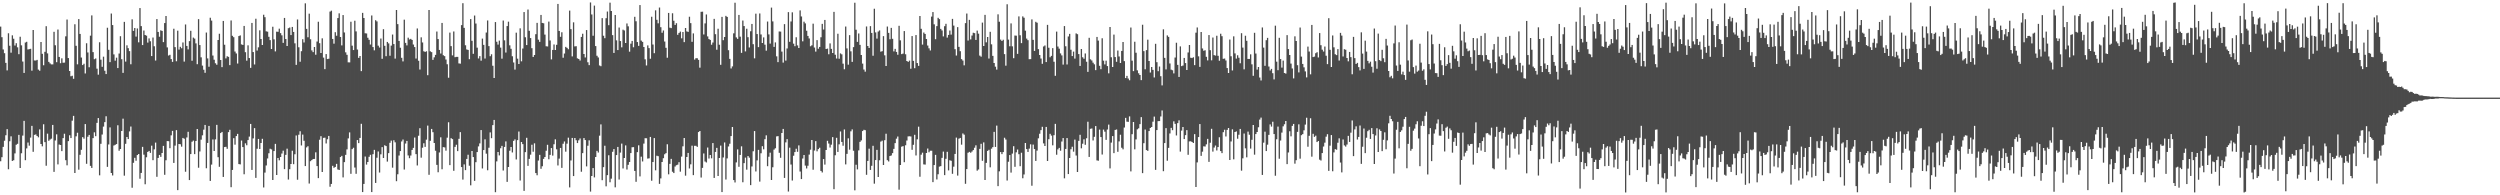 <svg xmlns="http://www.w3.org/2000/svg" width="1920" height="150"><path d="M0 20.412h1v103.454H0zM1 28.571h1v92.166H1zM2 37.985h1v74.788H2zM3 40.842h1v67.240H3zM4 48.305h1v55.581H4zM5 54.059h1v45.123H5zM6 25.541h1v104.442H6zM7 35.127h1v73.376H7zM8 40.429h1v64.257H8zM9 27.135h1v96.465H9zM10 29.746h1v93.340H10zM11 34.988h1v82.845H11zM12 33.174h1v77.963H12zM13 36.369h1v74.093H13zM14 41.639h1v61.949H14zM15 28.192h1v100.831H15zM16 34.801h1v82.904H16zM17 47.282h1v56.865H17zM18 56.012h1v36.795H18zM19 32.675h1v90.346H19zM20 32.104h1v81.856H20zM21 37.972h1v71.474H21zM22 37.735h1v74.132H22zM23 37.483h1v68.188H23zM24 54.263h1v42.414H24zM25 23.065h1v93.509H25zM26 46.431h1v57.160H26zM27 46.487h1v56.738H27zM28 45.967h1v58.470H28zM29 53.471h1v51.999H29zM30 54.347h1v45.006H30zM31 32.238h1v78.379H31zM32 41.344h1v71.030H32zM33 50.103h1v45.318H33zM34 39.808h1v69.362H34zM35 20.121h1v107.157H35zM36 41.024h1v61.630H36zM37 47.519h1v60.614H37zM38 48.708h1v58.434H38zM39 49.446h1v57.065H39zM40 49.461h1v46.465H40zM41 24.441h1v107.574H41zM42 34.764h1v73.121H42zM43 47.757h1v55.406H43zM44 22.683h1v103.560H44zM45 43.736h1v67.266H45zM46 48.553h1v62.793H46zM47 44.775h1v71.270H47zM48 48.194h1v57.890H48zM49 48.087h1v54.600H49zM50 27.922h1v95.106H50zM51 14.984h1v111.968H51zM52 44.577h1v63.817H52zM53 54.527h1v49.367H53zM54 58.558h1v47.479H54zM55 58.148h1v34.522H55zM56 60.520h1v28.460H56zM57 18.660h1v114.207H57zM58 35.175h1v69.536H58zM59 49.400h1v52.559H59zM60 14.652h1v115.648H60zM61 26.073h1v92.790H61zM62 44.174h1v70.878H62zM63 49.986h1v55.345H63zM64 48.962h1v57.557H64zM65 56.418h1v38.854H65zM66 33.228h1v92.562H66zM67 40.296h1v64.706H67zM68 51.664h1v51.943H68zM69 27.391h1v99.980H69zM70 11.805h1v117.150H70zM71 40.014h1v66.067H71zM72 45.442h1v56.182H72zM73 44.911h1v59.711H73zM74 52.748h1v41.632H74zM75 57.355h1v33.339H75zM76 32.480h1v102.155H76zM77 45.831h1v64.602H77zM78 51.312h1v52.000H78zM79 43.525h1v53.721H79zM80 54.347h1v39.443H80zM81 56.865h1v32.429H81zM82 21.318h1v106.845H82zM83 38.228h1v72.745H83zM84 47.704h1v50.155H84zM85 10.416h1v122.424H85zM86 19.248h1v115.531H86zM87 41.767h1v69.987H87zM88 46.610h1v64.597H88zM89 44.269h1v66.365H89zM90 52.274h1v43.939H90zM91 41.126h1v74.630H91zM92 27.791h1v86.619H92zM93 45.484h1v55.110H93zM94 55.957h1v35.200H94zM95 16.788h1v118.148H95zM96 47.307h1v63.127H96zM97 34.795h1v70.437H97zM98 37.038h1v69.777H98zM99 39.290h1v61.601H99zM100 49.351h1v47.804H100zM101 14.869h1v129.311H101zM102 23.684h1v101.341H102zM103 21.502h1v99.705H103zM104 28.085h1v95.368H104zM105 21.851h1v97.262H105zM106 32.488h1v85.807H106zM107 6.220h1v131.045H107zM108 20.055h1v112.770H108zM109 34.606h1v78.189H109zM110 23.454h1v95.325H110zM111 26.899h1v114.636H111zM112 27.406h1v93.382H112zM113 32.694h1v83.986H113zM114 29.468h1v86.437H114zM115 31.677h1v85.720H115zM116 43.080h1v68.801H116zM117 28.842h1v94.171H117zM118 35.553h1v79.119H118zM119 46.506h1v63.007H119zM120 14.648h1v121.123H120zM121 24.536h1v96.735H121zM122 28.191h1v90.783H122zM123 23.309h1v97.140H123zM124 23.739h1v93.764H124zM125 32.339h1v79.673H125zM126 17.716h1v116.556H126zM127 12.308h1v110.757H127zM128 36.413h1v71.942H128zM129 42.674h1v65.788H129zM130 42.071h1v71.745H130zM131 45.383h1v58.577H131zM132 47.505h1v53.026H132zM133 22.054h1v103.094H133zM134 36.187h1v75.635H134zM135 47.029h1v52.917H135zM136 23.551h1v122.478H136zM137 38.090h1v72.524H137zM138 35.922h1v74.889H138zM139 37.059h1v75.581H139zM140 32.605h1v73.306H140zM141 47.293h1v59.249H141zM142 18.794h1v113.073H142zM143 35.269h1v70.320H143zM144 37.952h1v63.279H144zM145 31.598h1v106.702H145zM146 23.659h1v94.663H146zM147 46.666h1v62.186H147zM148 28.901h1v79.064H148zM149 29.669h1v88.698H149zM150 33.315h1v74.977H150zM151 49.283h1v49.795H151zM152 14.674h1v114.158H152zM153 34.588h1v81.760H153zM154 44.029h1v63.255H154zM155 50.390h1v53.539H155zM156 53.555h1v46.008H156zM157 55.914h1v40.012H157zM158 25.011h1v104.209H158zM159 44.845h1v64.914H159zM160 51.261h1v45.431H160zM161 13.606h1v125.364H161zM162 15.826h1v110.575H162zM163 42.635h1v64.473H163zM164 45.865h1v70.100H164zM165 48.587h1v58.477H165zM166 49.717h1v46.199H166zM167 30.715h1v90.035H167zM168 25.928h1v102.177H168zM169 46.093h1v56.124H169zM170 51.565h1v49.759H170zM171 16.080h1v119.806H171zM172 34.334h1v78.602H172zM173 44.862h1v67.890H173zM174 43.202h1v71.077H174zM175 43.657h1v57.806H175zM176 50.043h1v49.643H176zM177 15.693h1v128.093H177zM178 27.500h1v102.998H178zM179 28.560h1v77.566H179zM180 39.563h1v71.529H180zM181 41.052h1v63.448H181zM182 48.795h1v53.992H182zM183 27.684h1v98.329H183zM184 27.189h1v99.062H184zM185 34.097h1v73.834H185zM186 34.494h1v78.458H186zM187 19.908h1v113.940H187zM188 40.079h1v69.995H188zM189 46.587h1v64.956H189zM190 34.833h1v72.749H190zM191 44.611h1v60.279H191zM192 52.107h1v43.079H192zM193 17.593h1v112.914H193zM194 39.973h1v66.293H194zM195 49.494h1v48.904H195zM196 14.373h1v122.238H196zM197 38.794h1v75.448H197zM198 36.366h1v70.318H198zM199 23.305h1v91.114H199zM200 29.945h1v79.856H200zM201 34.583h1v72.017H201zM202 11.296h1v132.657H202zM203 13.194h1v119.340H203zM204 24.055h1v102.998H204zM205 24.303h1v97.400H205zM206 28.264h1v89.434H206zM207 30.826h1v83.420H207zM208 37.622h1v77.107H208zM209 20.519h1v117.729H209zM210 30.182h1v85.833H210zM211 39.490h1v70.991H211zM212 24.296h1v110.092H212zM213 24.414h1v96.923H213zM214 21.992h1v101.133H214zM215 25.448h1v95.152H215zM216 27.143h1v90.748H216zM217 32.904h1v82.828H217zM218 13.750h1v116.145H218zM219 29.950h1v89.004H219zM220 35.324h1v78.866H220zM221 21.676h1v116.188H221zM222 21.172h1v108.772H222zM223 26.943h1v99.016H223zM224 20.695h1v95.057H224zM225 24.537h1v101.562H225zM226 33.260h1v85.193H226zM227 49.812h1v54.224H227zM228 14.958h1v123.058H228zM229 36.312h1v67.184H229zM230 47.419h1v53.381H230zM231 39.301h1v72.420H231zM232 30.118h1v73.271H232zM233 32.593h1v75.517H233zM234 2.544h1v124.999H234zM235 22.177h1v91.048H235zM236 28.610h1v83.696H236zM237 10.511h1v130.457H237zM238 30.181h1v93.612H238zM239 38.727h1v84.213H239zM240 40.013h1v82.101H240zM241 36.085h1v85.964H241zM242 42.040h1v74.931H242zM243 31.909h1v95.623H243zM244 16.714h1v120.092H244zM245 33.195h1v74.129H245zM246 40.679h1v63.905H246zM247 29.453h1v102.646H247zM248 44.256h1v61.648H248zM249 53.098h1v52.614H249zM250 41.517h1v68.687H250zM251 45.378h1v61.573H251zM252 45.109h1v59.302H252zM253 8.890h1v134.533H253zM254 8.202h1v133.062H254zM255 29.898h1v97.460H255zM256 33.546h1v95.332H256zM257 24.746h1v103.455H257zM258 27.467h1v98.361H258zM259 13.881h1v116.276H259zM260 10.214h1v120.358H260zM261 28.391h1v92.227H261zM262 34.847h1v84.853H262zM263 11.586h1v124.650H263zM264 24.925h1v99.611H264zM265 40.199h1v78.761H265zM266 42.087h1v72.649H266zM267 47.873h1v58.402H267zM268 47.915h1v53.744H268zM269 16.714h1v116.763H269zM270 35.079h1v79.465H270zM271 38.455h1v75.010H271zM272 15.930h1v112.732H272zM273 24.134h1v109.346H273zM274 38.038h1v69.543H274zM275 44.438h1v65.488H275zM276 42.997h1v62.926H276zM277 54.630h1v40.463H277zM278 9.905h1v137.601H278zM279 13.810h1v127.433H279zM280 25.533h1v94.665H280zM281 25.718h1v100.699H281zM282 28.964h1v95.446H282zM283 30.557h1v89.850H283zM284 34.210h1v84.701H284zM285 11.883h1v135.646H285zM286 36.163h1v82.259H286zM287 38.631h1v76.470H287zM288 15.518h1v124.964H288zM289 16.438h1v104.712H289zM290 35.093h1v81.229H290zM291 36.509h1v96.010H291zM292 29.575h1v88.942H292zM293 45.134h1v67.846H293zM294 22.440h1v98.894H294zM295 35.158h1v76.429H295zM296 43.177h1v68.978H296zM297 32.209h1v91.915H297zM298 33.354h1v84.268H298zM299 42.824h1v66.827H299zM300 35.043h1v72.933H300zM301 26.508h1v102.278H301zM302 33.866h1v73.863H302zM303 44.991h1v64.298H303zM304 7.676h1v131.487H304zM305 18.553h1v115.285H305zM306 31.427h1v88.022H306zM307 36.678h1v79.344H307zM308 44.403h1v64.261H308zM309 47.146h1v60.001H309zM310 15.128h1v115.071H310zM311 32.934h1v77.308H311zM312 34.867h1v73.348H312zM313 28.904h1v90.495H313zM314 30.329h1v91.169H314zM315 29.837h1v89.617H315zM316 30.687h1v84.483H316zM317 34.183h1v79.372H317zM318 36.165h1v69.471H318zM319 44.954h1v73.439H319zM320 21.852h1v105.219H320zM321 46.624h1v57.610H321zM322 53.376h1v45.056H322zM323 28.688h1v92.389H323zM324 32.612h1v80.868H324zM325 39.377h1v70.627H325zM326 39.904h1v72.877H326zM327 39.384h1v67.872H327zM328 57.736h1v38.716H328zM329 7.670h1v126.559H329zM330 39.431h1v68.717H330zM331 40.035h1v58.986H331zM332 45.972h1v55.546H332zM333 44.035h1v65.765H333zM334 42.155h1v73.593H334zM335 24.219h1v102.379H335zM336 30.023h1v102.275H336zM337 38.347h1v78.728H337zM338 41.119h1v64.366H338zM339 17.630h1v112.381H339zM340 42.432h1v70.578H340zM341 43.098h1v70.118H341zM342 45.729h1v69.989H342zM343 49.335h1v56.412H343zM344 59.687h1v34.196H344zM345 25.040h1v101.795H345zM346 35.412h1v70.729H346zM347 42.563h1v64.288H347zM348 24.182h1v106.990H348zM349 43.904h1v68.894H349zM350 43.680h1v67.474H350zM351 43.654h1v72.428H351zM352 48.698h1v57.889H352zM353 48.914h1v52.562H353zM354 19.309h1v108.999H354zM355 2.456h1v135.482H355zM356 21.423h1v104.821H356zM357 34.780h1v95.880H357zM358 38.008h1v84.043H358zM359 38.363h1v80.486H359zM360 45.465h1v81.804H360zM361 14.647h1v127.691H361zM362 31.325h1v84.658H362zM363 41.299h1v79.332H363zM364 11.906h1v126.991H364zM365 18.062h1v106.516H365zM366 36.592h1v80.196H366zM367 44.913h1v67.532H367zM368 43.110h1v67.031H368zM369 46.591h1v53.299H369zM370 29.646h1v99.725H370zM371 34.479h1v80.795H371zM372 44.965h1v62.027H372zM373 24.966h1v93.036H373zM374 15.730h1v115.046H374zM375 35.441h1v78.012H375zM376 43.177h1v58.517H376zM377 41.674h1v64.446H377zM378 50.460h1v45.663H378zM379 59.907h1v32.197H379zM380 16.950h1v130.667H380zM381 32.061h1v91.880H381zM382 34.239h1v82.520H382zM383 31.204h1v88.135H383zM384 36.544h1v77.303H384zM385 45.058h1v66.944H385zM386 15.749h1v115.231H386zM387 30.965h1v81.869H387zM388 40.337h1v68.277H388zM389 20.013h1v119.649H389zM390 16.660h1v111.573H390zM391 34.797h1v80.967H391zM392 37.468h1v75.415H392zM393 43.187h1v73.921H393zM394 47.980h1v60.223H394zM395 53.461h1v53.599H395zM396 25.094h1v97.380H396zM397 45.069h1v62.560H397zM398 49.160h1v51.866H398zM399 21.774h1v116.895H399zM400 47.124h1v61.953H400zM401 37.247h1v73.452H401zM402 9.283h1v137.287H402zM403 28.619h1v88.216H403zM404 34.633h1v71.222H404zM405 7.319h1v120.089H405zM406 23.644h1v98.374H406zM407 29.255h1v89.536H407zM408 37.031h1v74.143H408zM409 43.709h1v72.813H409zM410 42.246h1v67.816H410zM411 26.254h1v106.669H411zM412 17.556h1v117.025H412zM413 30.472h1v92.844H413zM414 32.131h1v86.813H414zM415 11.448h1v118.213H415zM416 17.638h1v110.034H416zM417 17.861h1v104.133H417zM418 26.586h1v93.995H418zM419 35.520h1v80.245H419zM420 35.682h1v75.540H420zM421 16.572h1v105.734H421zM422 31.056h1v87.896H422zM423 45.603h1v68.098H423zM424 38.371h1v81.135H424zM425 34.126h1v76.672H425zM426 38.395h1v68.598H426zM427 34.404h1v80.303H427zM428 2.996h1v124.084H428zM429 23.782h1v98.044H429zM430 28.281h1v85.313H430zM431 24.757h1v104.180H431zM432 44.364h1v65.999H432zM433 41.131h1v67.521H433zM434 35.994h1v80.488H434zM435 36.782h1v73.558H435zM436 37.851h1v67.859H436zM437 8.160h1v135.751H437zM438 22.370h1v100.842H438zM439 43.293h1v62.657H439zM440 17.175h1v118.036H440zM441 35.646h1v70.336H441zM442 35.469h1v72.266H442zM443 44.798h1v65.099H443zM444 45.298h1v62.480H444zM445 46.495h1v59.828H445zM446 28.372h1v103.500H446zM447 25.927h1v91.686H447zM448 41.457h1v64.561H448zM449 44.118h1v63.431H449zM450 23.087h1v104.725H450zM451 47.816h1v64.083H451zM452 49.998h1v57.759H452zM453 1.914h1v145.214H453zM454 11.128h1v124.032H454zM455 27.419h1v101.640H455zM456 4.305h1v131.921H456zM457 35.370h1v85.213H457zM458 42.810h1v73.061H458zM459 44.119h1v73.048H459zM460 50.268h1v53.945H460zM461 50.839h1v44.711H461zM462 13.911h1v124.465H462zM463 27.460h1v100.880H463zM464 29.328h1v82.615H464zM465 13.975h1v129.147H465zM466 8.850h1v125.665H466zM467 19.365h1v99.857H467zM468 2.035h1v137.930H468zM469 8.466h1v128.762H469zM470 26.988h1v89.588H470zM471 40.641h1v73.819H471zM472 11.499h1v132.361H472zM473 30.961h1v88.132H473zM474 38.435h1v74.428H474zM475 21.142h1v116.718H475zM476 31.522h1v85.701H476zM477 36.332h1v73.932H477zM478 22.798h1v106.608H478zM479 23.406h1v97.920H479zM480 33.000h1v78.681H480zM481 18.012h1v112.180H481zM482 20.218h1v106.339H482zM483 39.675h1v84.748H483zM484 33.561h1v83.994H484zM485 31.424h1v81.659H485zM486 36.298h1v76.711H486zM487 12.904h1v118.386H487zM488 16.342h1v123.287H488zM489 32.303h1v84.553H489zM490 35.206h1v76.393H490zM491 3.887h1v131.596H491zM492 31.186h1v89.111H492zM493 32.167h1v91.861H493zM494 36.105h1v74.195H494zM495 45.556h1v60.562H495zM496 50.254h1v55.918H496zM497 34.880h1v86.936H497zM498 36.941h1v84.636H498zM499 45.114h1v60.070H499zM500 12.858h1v125.924H500zM501 34.217h1v90.224H501zM502 40.840h1v65.202H502zM503 7.923h1v122.871H503zM504 15.222h1v104.372H504zM505 17.937h1v102.025H505zM506 5.780h1v135.424H506zM507 20.866h1v116.145H507zM508 25.154h1v99.245H508zM509 23.421h1v98.080H509zM510 31.899h1v86.565H510zM511 36.721h1v80.881H511zM512 44.343h1v66.474H512zM513 9.940h1v123.973H513zM514 21.230h1v104.637H514zM515 21.608h1v100.426H515zM516 10.169h1v121.728H516zM517 15.913h1v117.022H517zM518 19.172h1v108.706H518zM519 17.816h1v109.078H519zM520 26.706h1v99.754H520zM521 25.300h1v99.269H521zM522 24.266h1v107.567H522zM523 29.455h1v90.833H523zM524 24.566h1v87.836H524zM525 32.350h1v73.635H525zM526 21.485h1v113.432H526zM527 24.103h1v96.449H527zM528 24.482h1v92.949H528zM529 12.829h1v116.541H529zM530 17.765h1v108.465H530zM531 32.102h1v79.780H531zM532 25.628h1v108.876H532zM533 45.796h1v66.192H533zM534 44.691h1v67.306H534zM535 44.759h1v68.041H535zM536 45.983h1v55.442H536zM537 51.987h1v48.646H537zM538 9.074h1v127.260H538zM539 8.979h1v119.938H539zM540 26.454h1v91.387H540zM541 17.972h1v106.067H541zM542 11.113h1v113.648H542zM543 27.959h1v85.360H543zM544 29.993h1v91.777H544zM545 30.685h1v88.373H545zM546 34.370h1v87.215H546zM547 32.639h1v77.229H547zM548 14.510h1v122.162H548zM549 26.264h1v90.426H549zM550 38.207h1v75.355H550zM551 22.090h1v113.095H551zM552 34.351h1v87.002H552zM553 49.762h1v62.081H553zM554 12.955h1v134.556H554zM555 30.866h1v90.072H555zM556 28.403h1v81.015H556zM557 12.178h1v125.691H557zM558 13.024h1v108.631H558zM559 38.577h1v73.921H559zM560 45.211h1v65.191H560zM561 52.569h1v51.927H561zM562 50.991h1v46.565H562zM563 25.577h1v112.713H563zM564 2.099h1v138.027H564zM565 28.717h1v95.998H565zM566 29.853h1v84.862H566zM567 11.463h1v116.619H567zM568 28.146h1v90.851H568zM569 40.599h1v71.793H569zM570 15.774h1v124.231H570zM571 20.006h1v105.270H571zM572 39.477h1v81.585H572zM573 22.060h1v108.238H573zM574 28.564h1v91.305H574zM575 36.467h1v84.644H575zM576 23.992h1v118.188H576zM577 18.406h1v109.428H577zM578 33.962h1v82.230H578zM579 44.817h1v55.836H579zM580 10.506h1v121.159H580zM581 26.179h1v97.007H581zM582 36.197h1v78.925H582zM583 10.327h1v129.159H583zM584 26.448h1v91.254H584zM585 33.013h1v79.261H585zM586 28.741h1v85.969H586zM587 34.298h1v72.598H587zM588 38.913h1v65.008H588zM589 16.541h1v111.090H589zM590 26.429h1v93.939H590zM591 33.489h1v83.744H591zM592 5.852h1v132.373H592zM593 16.425h1v112.051H593zM594 36.014h1v78.868H594zM595 32.576h1v81.303H595zM596 43.250h1v61.495H596zM597 47.709h1v56.858H597zM598 24.188h1v93.170H598zM599 24.275h1v96.929H599zM600 39.608h1v62.511H600zM601 48.085h1v50.932H601zM602 18.518h1v118.125H602zM603 46.521h1v62.837H603zM604 37.201h1v69.648H604zM605 9.313h1v137.793H605zM606 32.108h1v81.312H606zM607 16.478h1v109.866H607zM608 9.467h1v129.191H608zM609 33.557h1v86.058H609zM610 35.466h1v81.317H610zM611 28.616h1v85.634H611zM612 34.886h1v81.711H612zM613 36.876h1v74.798H613zM614 7.966h1v123.763H614zM615 12.620h1v124.896H615zM616 31.760h1v90.005H616zM617 16.647h1v102.409H617zM618 17.956h1v109.246H618zM619 23.598h1v105.798H619zM620 27.572h1v99.695H620zM621 29.521h1v89.235H621zM622 35.539h1v79.407H622zM623 34.823h1v72.696H623zM624 18.191h1v112.186H624zM625 36.481h1v79.135H625zM626 39.637h1v68.773H626zM627 30.823h1v85.377H627zM628 37.430h1v77.112H628zM629 36.038h1v77.443H629zM630 28.638h1v102.627H630zM631 18.349h1v114.124H631zM632 22.656h1v99.487H632zM633 15.295h1v111.119H633zM634 37.627h1v77.573H634zM635 37.335h1v70.801H635zM636 41.691h1v68.535H636zM637 33.307h1v79.995H637zM638 37.509h1v73.574H638zM639 40.713h1v64.600H639zM640 9.113h1v136.173H640zM641 42.036h1v77.199H641zM642 44.962h1v60.871H642zM643 25.913h1v90.774H643zM644 45.117h1v65.736H644zM645 41.000h1v59.984H645zM646 41.712h1v67.316H646zM647 48.886h1v63.046H647zM648 53.221h1v46.234H648zM649 20.372h1v105.879H649zM650 37.162h1v81.026H650zM651 49.659h1v56.600H651zM652 26.981h1v87.977H652zM653 39.435h1v61.440H653zM654 47.490h1v51.864H654zM655 36.183h1v79.605H655zM656 2.092h1v144.089H656zM657 22.814h1v103.709H657zM658 32.154h1v97.921H658zM659 25.706h1v89.823H659zM660 34.470h1v74.495H660zM661 42.233h1v65.607H661zM662 48.845h1v51.834H662zM663 53.376h1v46.322H663zM664 55.054h1v44.920H664zM665 20.327h1v113.932H665zM666 35.338h1v88.239H666zM667 36.793h1v77.401H667zM668 20.048h1v110.464H668zM669 25.298h1v102.035H669zM670 42.785h1v69.207H670zM671 6.696h1v134.374H671zM672 24.898h1v98.030H672zM673 29.642h1v85.457H673zM674 24.243h1v111.711H674zM675 23.344h1v99.763H675zM676 39.663h1v69.106H676zM677 39.333h1v68.702H677zM678 27.755h1v98.958H678zM679 42.473h1v65.181H679zM680 50.712h1v52.015H680zM681 20.382h1v102.660H681zM682 25.261h1v98.755H682zM683 30.160h1v89.674H683zM684 21.384h1v97.995H684zM685 29.788h1v87.828H685zM686 39.498h1v74.851H686zM687 37.520h1v72.413H687zM688 39.910h1v66.574H688zM689 42.055h1v62.785H689zM690 19.822h1v125.857H690zM691 30.954h1v95.754H691zM692 41.597h1v71.062H692zM693 41.144h1v71.074H693zM694 23.838h1v100.728H694zM695 41.652h1v69.900H695zM696 46.852h1v61.081H696zM697 47.501h1v57.244H697zM698 46.550h1v58.126H698zM699 52.774h1v52.020H699zM700 27.710h1v87.332H700zM701 46.729h1v64.464H701zM702 52.393h1v51.139H702zM703 26.923h1v92.458H703zM704 48.421h1v58.590H704zM705 50.597h1v46.678H705zM706 12.277h1v123.472H706zM707 22.137h1v96.647H707zM708 34.275h1v82.988H708zM709 25.010h1v101.258H709zM710 26.047h1v100.344H710zM711 29.956h1v87.550H711zM712 34.972h1v79.115H712zM713 37.126h1v79.825H713zM714 38.774h1v77.008H714zM715 12.725h1v103.021H715zM716 9.255h1v130.631H716zM717 18.709h1v108.079H717zM718 30.108h1v88.835H718zM719 20.083h1v117.725H719zM720 13.672h1v120.172H720zM721 14.685h1v113.278H721zM722 22.171h1v105.396H722zM723 23.390h1v97.863H723zM724 27.973h1v88.432H724zM725 20.101h1v114.389H725zM726 18.285h1v103.697H726zM727 28.870h1v87.690H727zM728 26.807h1v104.036H728zM729 23.470h1v99.592H729zM730 26.592h1v96.882H730zM731 14.490h1v118.989H731zM732 19.638h1v108.387H732zM733 37.806h1v80.423H733zM734 42.658h1v63.044H734zM735 20.830h1v114.043H735zM736 35.992h1v70.527H736zM737 39.331h1v66.605H737zM738 45.411h1v65.673H738zM739 46.491h1v55.994H739zM740 50.195h1v53.228H740zM741 17.775h1v123.371H741zM742 10.416h1v119.428H742zM743 31.153h1v86.148H743zM744 15.262h1v101.390H744zM745 30.263h1v87.058H745zM746 27.301h1v89.103H746zM747 25.163h1v90.107H747zM748 25.453h1v88.029H748zM749 30.685h1v80.921H749zM750 23.511h1v107.574H750zM751 25.857h1v104.284H751zM752 42.692h1v71.615H752zM753 43.529h1v66.919H753zM754 17.345h1v106.146H754zM755 35.307h1v74.031H755zM756 11.440h1v126.808H756zM757 32.502h1v92.604H757zM758 28.393h1v87.545H758zM759 44.967h1v70.099H759zM760 24.446h1v104.047H760zM761 34.043h1v80.144H761zM762 42.922h1v70.076H762zM763 48.362h1v52.903H763zM764 51.219h1v61.622H764zM765 53.441h1v43.028H765zM766 11.010h1v131.930H766zM767 16.670h1v114.890H767zM768 30.400h1v86.368H768zM769 31.508h1v86.887H769zM770 30.519h1v86.290H770zM771 41.572h1v64.196H771zM772 50.450h1v56.733H772zM773 3.296h1v135.369H773zM774 30.397h1v93.817H774zM775 35.514h1v83.573H775zM776 17.947h1v114.601H776zM777 35.572h1v82.372H777zM778 44.697h1v67.575H778zM779 27.270h1v100.808H779zM780 27.385h1v89.621H780zM781 41.372h1v73.489H781zM782 12.612h1v105.823H782zM783 27.086h1v100.532H783zM784 33.146h1v84.170H784zM785 12.585h1v124.327H785zM786 13.639h1v120.365H786zM787 23.570h1v86.266H787zM788 29.645h1v84.843H788zM789 30.858h1v85.839H789zM790 45.477h1v68.645H790zM791 45.406h1v65.425H791zM792 14.878h1v127.774H792zM793 30.629h1v80.417H793zM794 39.095h1v75.368H794zM795 16.766h1v106.807H795zM796 17.451h1v98.209H796zM797 37.741h1v68.512H797zM798 42.245h1v60.483H798zM799 44.937h1v54.996H799zM800 48.995h1v48.411H800zM801 35.708h1v74.420H801zM802 34.895h1v77.218H802zM803 47.671h1v49.814H803zM804 19.110h1v104.532H804zM805 36.684h1v70.243H805zM806 43.981h1v58.754H806zM807 42.884h1v61.279H807zM808 36.954h1v74.668H808zM809 47.425h1v56.425H809zM810 58.198h1v36.942H810zM811 24.276h1v94.557H811zM812 35.722h1v78.993H812zM813 37.379h1v76.196H813zM814 41.024h1v74.745H814zM815 42.565h1v66.131H815zM816 49.633h1v56.416H816zM817 20.004h1v116.934H817zM818 35.539h1v78.833H818zM819 49.517h1v56.500H819zM820 27.994h1v105.693H820zM821 25.991h1v95.357H821zM822 38.204h1v76.408H822zM823 43.037h1v69.635H823zM824 39.608h1v76.889H824zM825 45.031h1v62.172H825zM826 25.635h1v93.838H826zM827 26.286h1v105.802H827zM828 41.515h1v66.675H828zM829 50.651h1v52.866H829zM830 37.647h1v76.255H830zM831 43.971h1v66.420H831zM832 45.098h1v61.913H832zM833 41.074h1v70.129H833zM834 47.429h1v58.761H834zM835 55.193h1v38.313H835zM836 29.040h1v91.500H836zM837 45.570h1v53.340H837zM838 46.419h1v52.263H838zM839 48.128h1v59.738H839zM840 49.432h1v55.613H840zM841 53.850h1v42.985H841zM842 28.348h1v94.850H842zM843 31.166h1v92.296H843zM844 50.541h1v49.005H844zM845 53.144h1v52.111H845zM846 29.372h1v89.317H846zM847 46.602h1v52.956H847zM848 49.440h1v51.704H848zM849 46.580h1v60.854H849zM850 50.741h1v48.719H850zM851 56.342h1v39.349H851zM852 20.728h1v108.605H852zM853 43.968h1v65.570H853zM854 51.446h1v53.059H854zM855 26.565h1v91.053H855zM856 43.821h1v55.974H856zM857 47.483h1v51.963H857zM858 38.787h1v77.806H858zM859 43.348h1v65.266H859zM860 48.363h1v55.098H860zM861 39.092h1v74.391H861zM862 32.273h1v82.414H862zM863 46.936h1v51.022H863zM864 59.937h1v30.561H864zM865 58.260h1v35.194H865zM866 60.332h1v33.279H866zM867 61.627h1v27.761H867zM868 21.157h1v110.470H868zM869 46.585h1v56.471H869zM870 54.609h1v39.107H870zM871 32.074h1v82.608H871zM872 40.496h1v66.567H872zM873 54.033h1v45.289H873zM874 56.258h1v42.288H874zM875 57.623h1v37.713H875zM876 61.524h1v28.445H876zM877 19.010h1v113.967H877zM878 39.261h1v70.738H878zM879 53.202h1v46.303H879zM880 38.501h1v76.761H880zM881 30.453h1v85.437H881zM882 46.868h1v53.811H882zM883 55.705h1v42.548H883zM884 51.442h1v46.112H884zM885 53.683h1v39.745H885zM886 59.505h1v30.060H886zM887 33.641h1v96.827H887zM888 47.767h1v52.147H888zM889 54.680h1v38.361H889zM890 51.076h1v41.901H890zM891 58.540h1v30.914H891zM892 65.609h1v19.221H892zM893 22.539h1v108.949H893zM894 44.434h1v65.421H894zM895 53.315h1v45.075H895zM896 27.210h1v96.215H896zM897 28.325h1v85.227H897zM898 48.734h1v53.758H898zM899 53.481h1v44.730H899zM900 53.944h1v46.038H900zM901 56.386h1v36.783H901zM902 44.181h1v50.942H902zM903 32.806h1v71.239H903zM904 49.818h1v44.760H904zM905 59.109h1v33.315H905zM906 35.626h1v80.814H906zM907 50.794h1v49.516H907zM908 50.306h1v47.252H908zM909 44.469h1v62.314H909zM910 48.457h1v55.339H910zM911 53.765h1v46.173H911zM912 40.272h1v78.596H912zM913 34.565h1v74.019H913zM914 44.357h1v64.139H914zM915 44.600h1v64.465H915zM916 44.000h1v65.810H916zM917 50.042h1v52.980H917zM918 25.102h1v118.524H918zM919 21.084h1v103.620H919zM920 43.240h1v62.049H920zM921 51.369h1v43.895H921zM922 24.557h1v95.172H922zM923 37.221h1v79.282H923zM924 38.952h1v73.443H924zM925 38.583h1v73.967H925zM926 43.602h1v67.236H926zM927 46.376h1v60.280H927zM928 26.954h1v97.377H928zM929 38.572h1v71.058H929zM930 46.326h1v52.612H930zM931 28.844h1v87.596H931zM932 42.319h1v70.967H932zM933 42.721h1v69.042H933zM934 27.440h1v88.113H934zM935 42.857h1v70.108H935zM936 46.623h1v58.782H936zM937 25.902h1v90.141H937zM938 27.808h1v89.798H938zM939 45.156h1v56.368H939zM940 44.980h1v54.672H940zM941 46.412h1v58.379H941zM942 52.265h1v47.461H942zM943 56.043h1v42.247H943zM944 30.367h1v92.507H944zM945 43.225h1v65.398H945zM946 54.110h1v45.202H946zM947 27.890h1v94.465H947zM948 41.019h1v60.358H948zM949 45.016h1v55.917H949zM950 42.452h1v64.071H950zM951 44.357h1v59.118H951zM952 48.572h1v50.438H952zM953 25.521h1v105.527H953zM954 36.564h1v85.055H954zM955 53.242h1v49.320H955zM956 27.428h1v86.475H956zM957 31.360h1v89.463H957zM958 45.279h1v55.778H958zM959 45.239h1v58.213H959zM960 41.737h1v72.382H960zM961 49.398h1v57.966H961zM962 58.220h1v37.784H962zM963 25.186h1v93.622H963zM964 41.110h1v61.873H964zM965 53.455h1v47.903H965zM966 51.480h1v46.268H966zM967 59.551h1v32.296H967zM968 61.805h1v28.529H968zM969 21.069h1v113.282H969zM970 36.577h1v72.970H970zM971 50.555h1v50.551H971zM972 30.859h1v85.161H972zM973 29.067h1v82.052H973zM974 51.093h1v52.469H974zM975 54.113h1v41.416H975zM976 52.877h1v44.336H976zM977 56.193h1v37.300H977zM978 60.982h1v41.993H978zM979 19.689h1v115.280H979zM980 47.354h1v59.593H980zM981 53.919h1v43.317H981zM982 29.034h1v92.895H982zM983 45.342h1v62.584H983zM984 51.905h1v49.944H984zM985 46.523h1v50.487H985zM986 56.052h1v39.375H986zM987 56.507h1v36.441H987zM988 26.996h1v99.048H988zM989 37.706h1v79.382H989zM990 42.233h1v58.554H990zM991 48.829h1v55.873H991zM992 52.605h1v44.043H992zM993 60.190h1v34.990H993zM994 27.897h1v97.813H994zM995 31.498h1v91.536H995zM996 50.057h1v51.226H996zM997 55.580h1v39.913H997zM998 21.133h1v100.744H998zM999 43.447h1v60.392H999zM1000 49.094h1v53.922H1000zM1001 51.703h1v48.404H1001zM1002 54.823h1v40.891H1002zM1003 59.443h1v30.954H1003zM1004 35.768h1v76.938H1004zM1005 39.593h1v64.679H1005zM1006 57.080h1v33.744H1006zM1007 19.167h1v101.176H1007zM1008 43.818h1v58.924H1008zM1009 43.474h1v61.618H1009zM1010 40.854h1v63.341H1010zM1011 40.092h1v69.017H1011zM1012 44.142h1v64.126H1012zM1013 25.395h1v97.242H1013zM1014 34.719h1v88.555H1014zM1015 38.126h1v79.440H1015zM1016 39.573h1v72.985H1016zM1017 35.750h1v73.830H1017zM1018 42.812h1v62.169H1018zM1019 49.256h1v53.832H1019zM1020 13.986h1v117.229H1020zM1021 38.262h1v73.612H1021zM1022 51.473h1v52.282H1022zM1023 27.243h1v104.300H1023zM1024 36.352h1v80.684H1024zM1025 41.672h1v72.870H1025zM1026 42.335h1v72.653H1026zM1027 37.726h1v71.891H1027zM1028 46.475h1v59.745H1028zM1029 25.258h1v99.586H1029zM1030 27.351h1v105.051H1030zM1031 43.358h1v63.742H1031zM1032 37.791h1v73.880H1032zM1033 38.211h1v74.389H1033zM1034 44.542h1v66.472H1034zM1035 47.093h1v57.272H1035zM1036 39.866h1v69.114H1036zM1037 43.892h1v57.989H1037zM1038 57.021h1v35.520H1038zM1039 28.331h1v91.583H1039zM1040 44.640h1v54.728H1040zM1041 49.107h1v47.904H1041zM1042 48.257h1v58.928H1042zM1043 51.559h1v53.610H1043zM1044 54.069h1v42.348H1044zM1045 24.848h1v100.996H1045zM1046 41.152h1v71.520H1046zM1047 52.866h1v45.847H1047zM1048 31.239h1v86.355H1048zM1049 39.638h1v66.158H1049zM1050 46.747h1v54.003H1050zM1051 48.631h1v51.041H1051zM1052 47.356h1v59.326H1052zM1053 51.277h1v47.104H1053zM1054 55.777h1v47.163H1054zM1055 21.918h1v104.047H1055zM1056 47.005h1v57.027H1056zM1057 52.776h1v45.751H1057zM1058 25.788h1v90.931H1058zM1059 46.124h1v53.255H1059zM1060 46.962h1v53.661H1060zM1061 38.231h1v77.851H1061zM1062 44.764h1v62.606H1062zM1063 47.769h1v53.869H1063zM1064 29.840h1v84.779H1064zM1065 34.948h1v72.862H1065zM1066 54.518h1v40.189H1066zM1067 59.322h1v29.629H1067zM1068 58.201h1v33.183H1068zM1069 60.145h1v32.998H1069zM1070 33.316h1v99.944H1070zM1071 19.583h1v102.213H1071zM1072 50.313h1v49.305H1072zM1073 54.456h1v39.117H1073zM1074 32.460h1v81.450H1074zM1075 49.685h1v51.628H1075zM1076 57.125h1v42.969H1076zM1077 55.054h1v42.273H1077zM1078 57.661h1v33.786H1078zM1079 61.330h1v28.489H1079zM1080 18.898h1v110.313H1080zM1081 46.430h1v64.072H1081zM1082 55.031h1v42.357H1082zM1083 30.924h1v84.840H1083zM1084 30.384h1v83.954H1084zM1085 51.542h1v48.814H1085zM1086 56.508h1v42.283H1086zM1087 50.358h1v45.055H1087zM1088 55.031h1v38.095H1088zM1089 54.175h1v52.172H1089zM1090 33.589h1v94.073H1090zM1091 48.064h1v48.525H1091zM1092 54.334h1v38.778H1092zM1093 53.224h1v43.596H1093zM1094 61.291h1v27.631H1094zM1095 65.223h1v20.568H1095zM1096 24.053h1v109.941H1096zM1097 49.189h1v53.899H1097zM1098 53.273h1v45.118H1098zM1099 26.526h1v97.206H1099zM1100 33.931h1v77.402H1100zM1101 48.793h1v53.752H1101zM1102 56.101h1v43.265H1102zM1103 56.205h1v38.643H1103zM1104 59.035h1v32.654H1104zM1105 33.700h1v70.435H1105zM1106 46.260h1v58.009H1106zM1107 50.049h1v45.318H1107zM1108 57.693h1v43.037H1108zM1109 36.299h1v80.034H1109zM1110 50.638h1v47.445H1110zM1111 49.255h1v47.953H1111zM1112 42.339h1v64.235H1112zM1113 48.223h1v50.406H1113zM1114 52.724h1v47.295H1114zM1115 35.169h1v82.062H1115zM1116 39.438h1v69.442H1116zM1117 45.052h1v60.886H1117zM1118 42.475h1v69.531H1118zM1119 47.009h1v54.756H1119zM1120 51.371h1v50.777H1120zM1121 18.642h1v123.198H1121zM1122 31.130h1v91.758H1122zM1123 42.986h1v58.833H1123zM1124 24.321h1v95.800H1124zM1125 32.624h1v84.627H1125zM1126 37.351h1v78.452H1126zM1127 39.347h1v71.512H1127zM1128 38.831h1v73.152H1128zM1129 43.859h1v66.764H1129zM1130 48.983h1v61.483H1130zM1131 29.180h1v97.228H1131zM1132 38.609h1v63.663H1132zM1133 54.129h1v39.813H1133zM1134 29.457h1v88.065H1134zM1135 42.225h1v71.021H1135zM1136 42.158h1v67.661H1136zM1137 27.546h1v88.121H1137zM1138 42.395h1v65.949H1138zM1139 47.100h1v58.393H1139zM1140 25.513h1v91.214H1140zM1141 42.275h1v60.105H1141zM1142 45.605h1v56.567H1142zM1143 46.074h1v57.218H1143zM1144 48.527h1v55.482H1144zM1145 52.475h1v45.595H1145zM1146 38.121h1v91.038H1146zM1147 33.826h1v96.148H1147zM1148 47.708h1v57.351H1148zM1149 56.323h1v41.046H1149zM1150 28.232h1v93.530H1150zM1151 43.439h1v57.999H1151zM1152 45.462h1v55.326H1152zM1153 42.274h1v64.153H1153zM1154 49.009h1v53.074H1154zM1155 49.833h1v48.185H1155zM1156 28.357h1v101.891H1156zM1157 40.932h1v70.870H1157zM1158 52.469h1v50.991H1158zM1159 27.535h1v93.566H1159zM1160 45.686h1v57.485H1160zM1161 45.088h1v56.656H1161zM1162 42.751h1v63.612H1162zM1163 44.160h1v70.011H1163zM1164 49.822h1v54.922H1164zM1165 54.188h1v48.754H1165zM1166 24.126h1v94.534H1166zM1167 48.299h1v54.667H1167zM1168 55.534h1v46.946H1168zM1169 50.332h1v48.845H1169zM1170 60.080h1v31.742H1170zM1171 60.403h1v29.542H1171zM1172 16.096h1v117.031H1172zM1173 42.311h1v64.710H1173zM1174 49.596h1v50.496H1174zM1175 29.169h1v86.696H1175zM1176 38.180h1v73.180H1176zM1177 51.129h1v50.619H1177zM1178 52.302h1v44.014H1178zM1179 54.489h1v43.111H1179zM1180 57.229h1v35.095H1180zM1181 20.991h1v113.812H1181zM1182 29.934h1v92.397H1182zM1183 50.663h1v52.679H1183zM1184 55.363h1v57.234H1184zM1185 29.327h1v92.624H1185zM1186 48.721h1v53.675H1186zM1187 52.896h1v44.462H1187zM1188 49.934h1v44.945H1188zM1189 55.351h1v40.832H1189zM1190 56.924h1v37.723H1190zM1191 27.747h1v97.784H1191zM1192 42.211h1v66.235H1192zM1193 47.619h1v49.527H1193zM1194 50.483h1v54.996H1194zM1195 55.153h1v42.698H1195zM1196 61.106h1v31.611H1196zM1197 18.372h1v106.076H1197zM1198 33.666h1v81.074H1198zM1199 52.343h1v48.346H1199zM1200 26.291h1v95.549H1200zM1201 20.929h1v99.418H1201zM1202 47.563h1v55.654H1202zM1203 49.394h1v51.212H1203zM1204 54.033h1v47.290H1204zM1205 53.776h1v44.108H1205zM1206 57.312h1v37.682H1206zM1207 35.103h1v73.627H1207zM1208 46.040h1v56.596H1208zM1209 48.412h1v51.666H1209zM1210 16.704h1v102.984H1210zM1211 38.272h1v71.770H1211zM1212 39.963h1v73.909H1212zM1213 5.620h1v139.227H1213zM1214 29.842h1v94.648H1214zM1215 32.587h1v83.962H1215zM1216 11.729h1v118.212H1216zM1217 19.993h1v105.231H1217zM1218 32.119h1v95.563H1218zM1219 37.809h1v79.056H1219zM1220 41.296h1v76.631H1220zM1221 41.823h1v71.591H1221zM1222 43.924h1v77.484H1222zM1223 18.489h1v119.651H1223zM1224 24.208h1v100.205H1224zM1225 29.575h1v93.092H1225zM1226 10.589h1v119.198H1226zM1227 16.875h1v112.952H1227zM1228 18.371h1v104.448H1228zM1229 26.360h1v95.125H1229zM1230 35.550h1v79.209H1230zM1231 36.062h1v74.518H1231zM1232 16.481h1v111.182H1232zM1233 32.067h1v81.267H1233zM1234 36.659h1v75.632H1234zM1235 35.243h1v92.218H1235zM1236 34.148h1v78.434H1236zM1237 30.012h1v85.887H1237zM1238 33.157h1v84.373H1238zM1239 14.573h1v113.986H1239zM1240 22.931h1v99.565H1240zM1241 30.360h1v77.773H1241zM1242 22.286h1v107.427H1242zM1243 40.536h1v67.846H1243zM1244 37.434h1v68.667H1244zM1245 34.957h1v74.605H1245zM1246 35.867h1v72.063H1246zM1247 38.460h1v66.036H1247zM1248 3.872h1v143.944H1248zM1249 21.038h1v102.487H1249zM1250 41.493h1v66.031H1250zM1251 17.593h1v116.943H1251zM1252 36.232h1v71.059H1252zM1253 34.505h1v72.865H1253zM1254 44.365h1v65.959H1254zM1255 45.827h1v62.890H1255zM1256 48.295h1v57.576H1256zM1257 29.093h1v101.533H1257zM1258 26.654h1v88.102H1258zM1259 40.454h1v65.344H1259zM1260 50.827h1v45.778H1260zM1261 24.226h1v104.284H1261zM1262 46.828h1v64.579H1262zM1263 51.089h1v55.497H1263zM1264 2.383h1v137.268H1264zM1265 16.935h1v117.262H1265zM1266 23.828h1v98.688H1266zM1267 10.687h1v116.652H1267zM1268 21.200h1v91.109H1268zM1269 34.983h1v79.126H1269zM1270 41.786h1v66.688H1270zM1271 49.278h1v50.370H1271zM1272 51.712h1v47.695H1272zM1273 18.525h1v122.947H1273zM1274 30.070h1v95.569H1274zM1275 36.748h1v81.587H1275zM1276 24.335h1v112.087H1276zM1277 7.081h1v130.039H1277zM1278 26.978h1v106.049H1278zM1279 2.051h1v145.717H1279zM1280 15.533h1v121.767H1280zM1281 28.094h1v85.595H1281zM1282 40.490h1v74.323H1282zM1283 21.939h1v105.630H1283zM1284 32.946h1v85.179H1284zM1285 35.701h1v77.395H1285zM1286 16.055h1v119.522H1286zM1287 22.829h1v92.214H1287zM1288 39.378h1v65.259H1288zM1289 20.426h1v103.521H1289zM1290 30.119h1v89.275H1290zM1291 33.789h1v84.021H1291zM1292 13.586h1v107.961H1292zM1293 11.290h1v110.505H1293zM1294 34.942h1v87.563H1294zM1295 42.122h1v76.359H1295zM1296 30.370h1v86.351H1296zM1297 35.347h1v74.918H1297zM1298 37.013h1v98.242H1298zM1299 13.241h1v120.544H1299zM1300 31.729h1v91.240H1300zM1301 34.100h1v80.526H1301zM1302 2.540h1v141.202H1302zM1303 29.959h1v96.569H1303zM1304 34.613h1v87.589H1304zM1305 31.993h1v81.108H1305zM1306 38.073h1v66.723H1306zM1307 45.254h1v59.741H1307zM1308 27.068h1v101.503H1308zM1309 36.130h1v77.707H1309zM1310 40.569h1v63.518H1310zM1311 14.572h1v122.460H1311zM1312 35.190h1v85.958H1312zM1313 43.618h1v64.786H1313zM1314 6.540h1v131.345H1314zM1315 16.276h1v111.911H1315zM1316 26.833h1v87.113H1316zM1317 36.199h1v75.238H1317zM1318 19.963h1v119.708H1318zM1319 18.493h1v110.075H1319zM1320 30.023h1v88.935H1320zM1321 30.570h1v93.783H1321zM1322 33.803h1v84.548H1322zM1323 43.750h1v72.222H1323zM1324 2.595h1v131.586H1324zM1325 20.001h1v114.925H1325zM1326 28.523h1v97.750H1326zM1327 14.636h1v113.340H1327zM1328 12.750h1v115.526H1328zM1329 16.459h1v115.572H1329zM1330 13.739h1v112.589H1330zM1331 24.930h1v93.177H1331zM1332 26.485h1v95.038H1332zM1333 17.264h1v117.239H1333zM1334 27.411h1v90.423H1334zM1335 29.195h1v87.002H1335zM1336 38.377h1v63.168H1336zM1337 22.891h1v110.334H1337zM1338 24.029h1v97.313H1338zM1339 28.295h1v89.979H1339zM1340 6.160h1v135.745H1340zM1341 10.739h1v106.770H1341zM1342 32.313h1v75.692H1342zM1343 27.534h1v113.252H1343zM1344 42.690h1v72.224H1344zM1345 40.029h1v75.351H1345zM1346 47.668h1v67.053H1346zM1347 51.463h1v50.083H1347zM1348 43.181h1v58.575H1348zM1349 21.651h1v118.369H1349zM1350 14.247h1v119.021H1350zM1351 24.941h1v91.398H1351zM1352 29.129h1v90.745H1352zM1353 19.060h1v115.521H1353zM1354 25.169h1v92.272H1354zM1355 29.231h1v89.772H1355zM1356 27.171h1v91.426H1356zM1357 33.965h1v82.964H1357zM1358 36.107h1v75.944H1358zM1359 18.698h1v114.359H1359zM1360 28.396h1v87.731H1360zM1361 35.918h1v75.028H1361zM1362 18.882h1v108.957H1362zM1363 35.473h1v83.982H1363zM1364 49.091h1v61.825H1364zM1365 16.723h1v111.817H1365zM1366 27.246h1v94.056H1366zM1367 35.563h1v75.793H1367zM1368 11.620h1v121.397H1368zM1369 9.878h1v121.902H1369zM1370 39.084h1v77.479H1370zM1371 46.265h1v66.246H1371zM1372 48.879h1v59.656H1372zM1373 45.790h1v53.900H1373zM1374 50.776h1v45.967H1374zM1375 13.155h1v128.635H1375zM1376 22.893h1v103.786H1376zM1377 27.774h1v89.975H1377zM1378 8.537h1v121.364H1378zM1379 23.607h1v95.341H1379zM1380 41.695h1v74.767H1380zM1381 4.732h1v133.860H1381zM1382 18.242h1v110.669H1382zM1383 41.777h1v70.816H1383zM1384 22.659h1v114.450H1384zM1385 24.184h1v96.323H1385zM1386 34.618h1v79.088H1386zM1387 31.448h1v103.163H1387zM1388 15.221h1v116.567H1388zM1389 37.950h1v74.966H1389zM1390 44.814h1v60.346H1390zM1391 9.191h1v127.070H1391zM1392 30.371h1v95.429H1392zM1393 34.006h1v87.665H1393zM1394 11.882h1v123.165H1394zM1395 26.697h1v81.778H1395zM1396 33.385h1v80.120H1396zM1397 27.025h1v86.822H1397zM1398 32.162h1v75.911H1398zM1399 35.371h1v69.037H1399zM1400 23.149h1v115.897H1400zM1401 31.706h1v92.778H1401zM1402 31.922h1v76.966H1402zM1403 7.797h1v124.989H1403zM1404 23.941h1v109.118H1404zM1405 38.172h1v78.550H1405zM1406 39.494h1v72.421H1406zM1407 39.411h1v73.710H1407zM1408 45.341h1v52.665H1408zM1409 45.227h1v70.086H1409zM1410 18.777h1v96.839H1410zM1411 42.387h1v60.594H1411zM1412 51.379h1v46.841H1412zM1413 12.453h1v123.654H1413zM1414 45.235h1v65.021H1414zM1415 36.812h1v72.527H1415zM1416 8.708h1v133.844H1416zM1417 31.410h1v81.846H1417zM1418 34.170h1v73.348H1418zM1419 29.006h1v93.809H1419zM1420 23.536h1v101.802H1420zM1421 31.201h1v85.488H1421zM1422 35.800h1v78.432H1422zM1423 42.204h1v70.333H1423zM1424 41.077h1v66.435H1424zM1425 22.641h1v120.312H1425zM1426 7.154h1v140.530H1426zM1427 32.248h1v91.973H1427zM1428 19.338h1v97.280H1428zM1429 15.377h1v111.715H1429zM1430 25.079h1v103.611H1430zM1431 25.854h1v99.698H1431zM1432 28.432h1v90.638H1432zM1433 34.601h1v82.890H1433zM1434 35.409h1v80.685H1434zM1435 22.097h1v111.254H1435zM1436 36.293h1v81.379H1436zM1437 38.402h1v69.936H1437zM1438 32.795h1v84.907H1438zM1439 29.672h1v86.281H1439zM1440 36.615h1v79.812H1440zM1441 33.261h1v100.364H1441zM1442 23.085h1v109.435H1442zM1443 16.869h1v103.488H1443zM1444 27.435h1v99.543H1444zM1445 15.317h1v100.239H1445zM1446 36.531h1v70.803H1446zM1447 40.680h1v71.287H1447zM1448 34.731h1v77.675H1448zM1449 37.538h1v68.993H1449zM1450 42.963h1v62.107H1450zM1451 12.027h1v128.514H1451zM1452 25.058h1v94.411H1452zM1453 43.150h1v63.009H1453zM1454 26.600h1v92.393H1454zM1455 43.909h1v65.838H1455zM1456 39.751h1v61.534H1456zM1457 42.550h1v67.640H1457zM1458 45.009h1v64.081H1458zM1459 51.371h1v49.536H1459zM1460 25.023h1v105.409H1460zM1461 37.534h1v79.808H1461zM1462 47.713h1v55.435H1462zM1463 27.400h1v86.896H1463zM1464 37.590h1v65.299H1464zM1465 45.272h1v55.662H1465zM1466 37.342h1v78.277H1466zM1467 1.994h1v141.903H1467zM1468 22.615h1v109.938H1468zM1469 32.065h1v97.094H1469zM1470 24.756h1v91.596H1470zM1471 33.930h1v74.083H1471zM1472 40.733h1v64.969H1472zM1473 47.683h1v52.466H1473zM1474 53.085h1v45.680H1474zM1475 53.537h1v44.884H1475zM1476 20.170h1v111.158H1476zM1477 28.958h1v93.651H1477zM1478 36.987h1v78.086H1478zM1479 20.434h1v111.115H1479zM1480 25.611h1v101.384H1480zM1481 34.205h1v78.276H1481zM1482 4.763h1v140.590H1482zM1483 25.483h1v109.051H1483zM1484 30.080h1v87.025H1484zM1485 26.015h1v102.443H1485zM1486 25.013h1v110.728H1486zM1487 39.040h1v70.612H1487zM1488 39.434h1v69.339H1488zM1489 27.967h1v98.970H1489zM1490 42.267h1v65.705H1490zM1491 41.315h1v61.014H1491zM1492 24.513h1v103.474H1492zM1493 28.286h1v96.112H1493zM1494 35.234h1v83.711H1494zM1495 19.601h1v101.488H1495zM1496 21.818h1v95.407H1496zM1497 37.342h1v77.963H1497zM1498 37.275h1v74.020H1498zM1499 38.164h1v69.565H1499zM1500 41.881h1v62.393H1500zM1501 17.671h1v129.965H1501zM1502 31.173h1v102.240H1502zM1503 41.540h1v73.332H1503zM1504 41.209h1v74.788H1504zM1505 21.724h1v108.552H1505zM1506 39.624h1v72.999H1506zM1507 46.452h1v61.398H1507zM1508 45.492h1v59.510H1508zM1509 44.708h1v59.155H1509zM1510 48.932h1v55.207H1510zM1511 28.772h1v89.304H1511zM1512 39.218h1v75.138H1512zM1513 47.641h1v58.061H1513zM1514 27.039h1v91.104H1514zM1515 44.639h1v62.414H1515zM1516 49.610h1v47.077H1516zM1517 12.175h1v124.237H1517zM1518 21.722h1v99.407H1518zM1519 33.873h1v82.527H1519zM1520 24.032h1v103.560H1520zM1521 26.429h1v99.747H1521zM1522 35.831h1v81.574H1522zM1523 31.200h1v85.068H1523zM1524 36.122h1v77.709H1524zM1525 36.704h1v80.257H1525zM1526 41.886h1v72.944H1526zM1527 6.679h1v132.096H1527zM1528 19.751h1v105.832H1528zM1529 30.170h1v89.304H1529zM1530 20.755h1v116.890H1530zM1531 13.795h1v119.498H1531zM1532 15.883h1v111.919H1532zM1533 22.506h1v105.775H1533zM1534 23.705h1v100.888H1534zM1535 29.425h1v86.396H1535zM1536 19.664h1v111.491H1536zM1537 23.032h1v98.350H1537zM1538 30.767h1v83.285H1538zM1539 26.371h1v102.672H1539zM1540 22.206h1v95.350H1540zM1541 27.943h1v92.420H1541zM1542 24.625h1v100.528H1542zM1543 15.920h1v114.801H1543zM1544 38.405h1v80.890H1544zM1545 41.050h1v71.790H1545zM1546 21.807h1v111.439H1546zM1547 35.312h1v71.505H1547zM1548 38.983h1v66.323H1548zM1549 42.724h1v66.076H1549zM1550 47.531h1v55.704H1550zM1551 49.009h1v56.960H1551zM1552 17.290h1v118.446H1552zM1553 10.106h1v118.119H1553zM1554 32.444h1v85.000H1554zM1555 14.793h1v104.191H1555zM1556 29.290h1v87.233H1556zM1557 27.599h1v88.037H1557zM1558 27.549h1v87.638H1558zM1559 28.181h1v88.680H1559zM1560 33.337h1v79.162H1560zM1561 25.752h1v91.086H1561zM1562 25.078h1v110.256H1562zM1563 41.122h1v79.163H1563zM1564 44.428h1v65.019H1564zM1565 18.340h1v104.575H1565zM1566 37.907h1v72.719H1566zM1567 43.437h1v95.361H1567zM1568 11.609h1v121.295H1568zM1569 28.983h1v84.665H1569zM1570 39.646h1v75.994H1570zM1571 24.281h1v102.249H1571zM1572 33.499h1v79.804H1572zM1573 43.358h1v71.146H1573zM1574 46.584h1v61.218H1574zM1575 48.030h1v61.514H1575zM1576 53.363h1v44.448H1576zM1577 7.447h1v139.822H1577zM1578 11.853h1v119.883H1578zM1579 29.389h1v86.170H1579zM1580 31.523h1v85.834H1580zM1581 29.643h1v86.911H1581zM1582 41.705h1v65.725H1582zM1583 51.503h1v55.978H1583zM1584 4.475h1v135.887H1584zM1585 20.821h1v102.284H1585zM1586 37.906h1v79.026H1586zM1587 16.880h1v117.093H1587zM1588 34.958h1v82.652H1588zM1589 44.010h1v68.304H1589zM1590 26.779h1v101.674H1590zM1591 26.310h1v90.322H1591zM1592 42.538h1v72.600H1592zM1593 11.812h1v104.537H1593zM1594 24.491h1v98.561H1594zM1595 25.058h1v96.348H1595zM1596 12.399h1v121.792H1596zM1597 10.766h1v120.063H1597zM1598 24.491h1v84.549H1598zM1599 30.989h1v81.888H1599zM1600 26.743h1v88.462H1600zM1601 42.318h1v69.906H1601zM1602 45.720h1v63.905H1602zM1603 17.241h1v128.802H1603zM1604 37.693h1v74.845H1604zM1605 39.172h1v75.505H1605zM1606 16.732h1v105.369H1606zM1607 16.102h1v98.349H1607zM1608 39.726h1v68.266H1608zM1609 42.285h1v60.934H1609zM1610 45.113h1v54.583H1610zM1611 48.248h1v49.496H1611zM1612 34.090h1v79.366H1612zM1613 34.851h1v79.105H1613zM1614 48.102h1v49.444H1614zM1615 28.677h1v96.235H1615zM1616 19.041h1v94.246H1616zM1617 41.054h1v61.632H1617zM1618 41.497h1v64.341H1618zM1619 12.502h1v128.750H1619zM1620 34.335h1v91.904H1620zM1621 33.539h1v88.699H1621zM1622 7.284h1v132.716H1622zM1623 24.019h1v105.866H1623zM1624 21.062h1v104.060H1624zM1625 31.867h1v83.645H1625zM1626 33.282h1v82.988H1626zM1627 35.355h1v77.270H1627zM1628 18.897h1v114.849H1628zM1629 6.117h1v141.529H1629zM1630 32.338h1v97.007H1630zM1631 12.777h1v106.115H1631zM1632 19.203h1v111.520H1632zM1633 25.847h1v102.590H1633zM1634 30.309h1v97.640H1634zM1635 25.318h1v96.072H1635zM1636 30.419h1v86.932H1636zM1637 34.235h1v79.637H1637zM1638 22.007h1v111.707H1638zM1639 38.300h1v74.541H1639zM1640 37.783h1v68.928H1640zM1641 29.969h1v91.499H1641zM1642 32.503h1v83.775H1642zM1643 39.729h1v74.633H1643zM1644 29.017h1v105.497H1644zM1645 16.763h1v115.595H1645zM1646 23.005h1v97.659H1646zM1647 11.355h1v128.603H1647zM1648 20.235h1v91.725H1648zM1649 48.410h1v57.860H1649zM1650 47.186h1v64.365H1650zM1651 35.090h1v79.349H1651zM1652 28.338h1v81.155H1652zM1653 8.417h1v120.779H1653zM1654 10.984h1v125.233H1654zM1655 24.055h1v99.562H1655zM1656 36.345h1v79.512H1656zM1657 26.525h1v99.068H1657zM1658 36.007h1v86.588H1658zM1659 32.588h1v78.322H1659zM1660 32.172h1v79.839H1660zM1661 40.079h1v71.739H1661zM1662 43.024h1v63.378H1662zM1663 15.835h1v117.707H1663zM1664 38.412h1v78.298H1664zM1665 37.577h1v69.131H1665zM1666 35.834h1v77.761H1666zM1667 46.123h1v56.852H1667zM1668 48.318h1v58.527H1668zM1669 2.159h1v138.458H1669zM1670 1.909h1v140.923H1670zM1671 22.199h1v106.398H1671zM1672 25.402h1v102.647H1672zM1673 16.951h1v127.197H1673zM1674 24.318h1v104.494H1674zM1675 25.365h1v104.509H1675zM1676 34.499h1v88.441H1676zM1677 30.264h1v87.156H1677zM1678 34.699h1v79.413H1678zM1679 25.573h1v115.789H1679zM1680 25.144h1v104.360H1680zM1681 33.062h1v89.060H1681zM1682 21.293h1v113.802H1682zM1683 21.674h1v95.029H1683zM1684 42.038h1v80.954H1684zM1685 3.688h1v144.092H1685zM1686 21.076h1v99.473H1686zM1687 30.314h1v87.195H1687zM1688 16.189h1v121.837H1688zM1689 27.991h1v100.716H1689zM1690 40.565h1v75.344H1690zM1691 30.341h1v96.978H1691zM1692 23.450h1v108.847H1692zM1693 34.065h1v79.823H1693zM1694 48.170h1v56.209H1694zM1695 22.646h1v104.079H1695zM1696 29.270h1v90.215H1696zM1697 36.855h1v81.919H1697zM1698 9.045h1v124.374H1698zM1699 21.674h1v102.329H1699zM1700 24.000h1v100.498H1700zM1701 21.610h1v110.335H1701zM1702 28.718h1v94.210H1702zM1703 27.317h1v92.911H1703zM1704 17.504h1v125.096H1704zM1705 21.404h1v106.253H1705zM1706 33.026h1v89.998H1706zM1707 20.626h1v108.375H1707zM1708 20.816h1v103.310H1708zM1709 35.737h1v84.422H1709zM1710 38.019h1v74.857H1710zM1711 39.164h1v72.345H1711zM1712 41.623h1v68.523H1712zM1713 43.837h1v64.071H1713zM1714 29.334h1v86.999H1714zM1715 40.867h1v68.487H1715zM1716 45.689h1v64.644H1716zM1717 27.056h1v89.559H1717zM1718 47.768h1v54.949H1718zM1719 49.808h1v46.846H1719zM1720 12.202h1v124.249H1720zM1721 25.471h1v95.685H1721zM1722 33.884h1v82.603H1722zM1723 2.495h1v145.294H1723zM1724 14.984h1v132.282H1724zM1725 22.041h1v107.310H1725zM1726 23.422h1v99.652H1726zM1727 34.349h1v82.890H1727zM1728 40.010h1v71.325H1728zM1729 8.472h1v124.103H1729zM1730 12.850h1v124.851H1730zM1731 18.651h1v111.492H1731zM1732 25.870h1v85.688H1732zM1733 18.967h1v117.689H1733zM1734 14.191h1v121.141H1734zM1735 13.322h1v113.310H1735zM1736 21.915h1v106.465H1736zM1737 26.498h1v93.203H1737zM1738 31.627h1v83.738H1738zM1739 18.146h1v111.562H1739zM1740 25.696h1v93.515H1740zM1741 36.537h1v75.131H1741zM1742 24.993h1v105.129H1742zM1743 23.476h1v96.686H1743zM1744 24.207h1v94.850H1744zM1745 15.807h1v115.326H1745zM1746 17.473h1v112.232H1746zM1747 37.872h1v81.014H1747zM1748 17.087h1v100.250H1748zM1749 8.578h1v130.277H1749zM1750 32.367h1v80.440H1750zM1751 32.882h1v81.140H1751zM1752 27.768h1v91.060H1752zM1753 30.639h1v77.023H1753zM1754 39.650h1v65.145H1754zM1755 6.618h1v140.258H1755zM1756 19.483h1v114.241H1756zM1757 24.500h1v99.179H1757zM1758 18.423h1v102.053H1758zM1759 22.282h1v99.611H1759zM1760 19.392h1v98.843H1760zM1761 22.648h1v96.806H1761zM1762 21.747h1v97.596H1762zM1763 29.238h1v86.002H1763zM1764 20.476h1v116.674H1764zM1765 26.567h1v107.653H1765zM1766 36.684h1v78.089H1766zM1767 36.197h1v78.178H1767zM1768 18.026h1v109.531H1768zM1769 36.673h1v73.945H1769zM1770 13.396h1v124.761H1770zM1771 28.195h1v99.498H1771zM1772 29.186h1v87.277H1772zM1773 45.445h1v59.332H1773zM1774 12.543h1v119.717H1774zM1775 27.340h1v94.380H1775zM1776 41.289h1v70.458H1776zM1777 27.630h1v96.239H1777zM1778 28.085h1v94.453H1778zM1779 38.931h1v85.287H1779zM1780 4.381h1v134.471H1780zM1781 14.852h1v111.312H1781zM1782 26.299h1v93.184H1782zM1783 31.119h1v92.145H1783zM1784 26.747h1v98.064H1784zM1785 35.957h1v74.245H1785zM1786 21.785h1v90.600H1786zM1787 2.423h1v134.524H1787zM1788 24.957h1v104.145H1788zM1789 37.192h1v80.413H1789zM1790 17.594h1v120.883H1790zM1791 36.171h1v84.417H1791zM1792 35.585h1v86.580H1792zM1793 26.343h1v95.265H1793zM1794 33.935h1v85.682H1794zM1795 40.144h1v63.145H1795zM1796 9.770h1v111.056H1796zM1797 22.679h1v96.647H1797zM1798 26.036h1v95.066H1798zM1799 2.461h1v139.088H1799zM1800 18.067h1v106.972H1800zM1801 19.150h1v100.638H1801zM1802 22.970h1v100.953H1802zM1803 27.741h1v97.251H1803zM1804 37.573h1v81.126H1804zM1805 31.336h1v103.853H1805zM1806 16.441h1v120.485H1806zM1807 40.780h1v77.056H1807zM1808 40.729h1v71.810H1808zM1809 18.619h1v108.970H1809zM1810 37.213h1v70.999H1810zM1811 40.619h1v68.951H1811zM1812 46.058h1v58.219H1812zM1813 50.910h1v49.288H1813zM1814 53.077h1v46.896H1814zM1815 32.698h1v85.652H1815zM1816 42.063h1v67.503H1816zM1817 51.487h1v45.431H1817zM1818 22.895h1v98.180H1818zM1819 40.677h1v60.253H1819zM1820 41.195h1v64.017H1820zM1821 43.694h1v62.601H1821zM1822 43.915h1v63.600H1822zM1823 13.340h1v109.998H1823zM1824 25.135h1v98.081H1824zM1825 11.751h1v129.252H1825zM1826 17.199h1v104.665H1826zM1827 28.290h1v87.457H1827zM1828 40.266h1v79.252H1828zM1829 41.318h1v70.483H1829zM1830 47.642h1v63.554H1830zM1831 46.821h1v56.460H1831zM1832 47.074h1v49.653H1832zM1833 54.680h1v39.446H1833zM1834 56.088h1v34.085H1834zM1835 58.892h1v29.501H1835zM1836 58.824h1v30.270H1836zM1837 60.311h1v27.875H1837zM1838 64.253h1v22.487H1838zM1839 65.443h1v22.722H1839zM1840 65.674h1v21.536H1840zM1841 66.808h1v20.070H1841zM1842 66.631h1v18.038H1842zM1843 66.806h1v18.913H1843zM1844 66.470h1v19.202H1844zM1845 67.432h1v17.416H1845zM1846 68.480h1v13.738H1846zM1847 68.519h1v13.540H1847zM1848 68.745h1v11.964H1848zM1849 69.773h1v10.244H1849zM1850 70.836h1v8.767H1850zM1851 70.434h1v8.629H1851zM1852 70.590h1v7.477H1852zM1853 71.478h1v6.550H1853zM1854 72.114h1v5.711H1854zM1855 71.958h1v5.921H1855zM1856 72.130h1v5.741H1856zM1857 72.675h1v4.618H1857zM1858 73.340h1v3.924H1858zM1859 73.255h1v4.104H1859zM1860 73.346h1v3.914H1860zM1861 73.694h1v2.998H1861zM1862 73.783h1v2.615H1862zM1863 73.805h1v2.606H1863zM1864 73.912h1v2.436H1864zM1865 73.982h1v2.133H1865zM1866 74.256h1v1.658H1866zM1867 74.240h1v1.810H1867zM1868 74.214h1v1.817H1868zM1869 74.331h1v1.542H1869zM1870 74.346h1v1.328H1870zM1871 74.269h1v1.391H1871zM1872 74.335h1v1.341H1872zM1873 74.445h1v1.011H1873zM1874 74.493h1v1.000H1874zM1875 74.483h1v1.000H1875zM1876 74.532h1v1.000H1876zM1877 74.645h1v1.000H1877zM1878 74.675h1v1.000H1878zM1879 74.708h1v1.000H1879zM1880 74.761h1v1.000H1880zM1881 74.823h1v1.000H1881zM1882 74.842h1v1.000H1882zM1883 74.882h1v1.000H1883zM1884 74.915h1v1.000H1884zM1885 74.933h1v1.000H1885zM1886 74.958h1v1.000H1886zM1887 74.960h1v1.000H1887zM1888 74.969h1v1.000H1888zM1889 74.967h1v1.000H1889zM1890 74.968h1v1.000H1890zM1891 74.972h1v1.000H1891zM1892 74.970h1v1.000H1892zM1893 74.971h1v1.000H1893zM1894 74.971h1v1.000H1894zM1895 74.972h1v1.000H1895zM1896 74.971h1v1.000H1896zM1897 74.965h1v1.000H1897zM1898 74.965h1v1.000H1898zM1899 74.970h1v1.000H1899zM1900 74.971h1v1.000H1900zM1901 74.970h1v1.000H1901zM1902 74.973h1v1.000H1902zM1903 74.969h1v1.000H1903zM1904 74.968h1v1.000H1904zM1905 74.964h1v1.000H1905zM1906 74.970h1v1.000H1906zM1907 74.972h1v1.000H1907zM1908 74.970h1v1.000H1908zM1909 74.968h1v1.000H1909zM1910 74.969h1v1.000H1910zM1911 74.969h1v1.000H1911zM1912 74.970h1v1.000H1912zM1913 74.969h1v1.000H1913zM1914 74.970h1v1.000H1914zM1915 74.971h1v1.000H1915zM1916 74.970h1v1.000H1916zM1917 74.971h1v1.000H1917zM1918 74.966h1v1.000H1918zM1919 74.969h1v1.000H1919z" fill="#4a4a4a"/></svg>